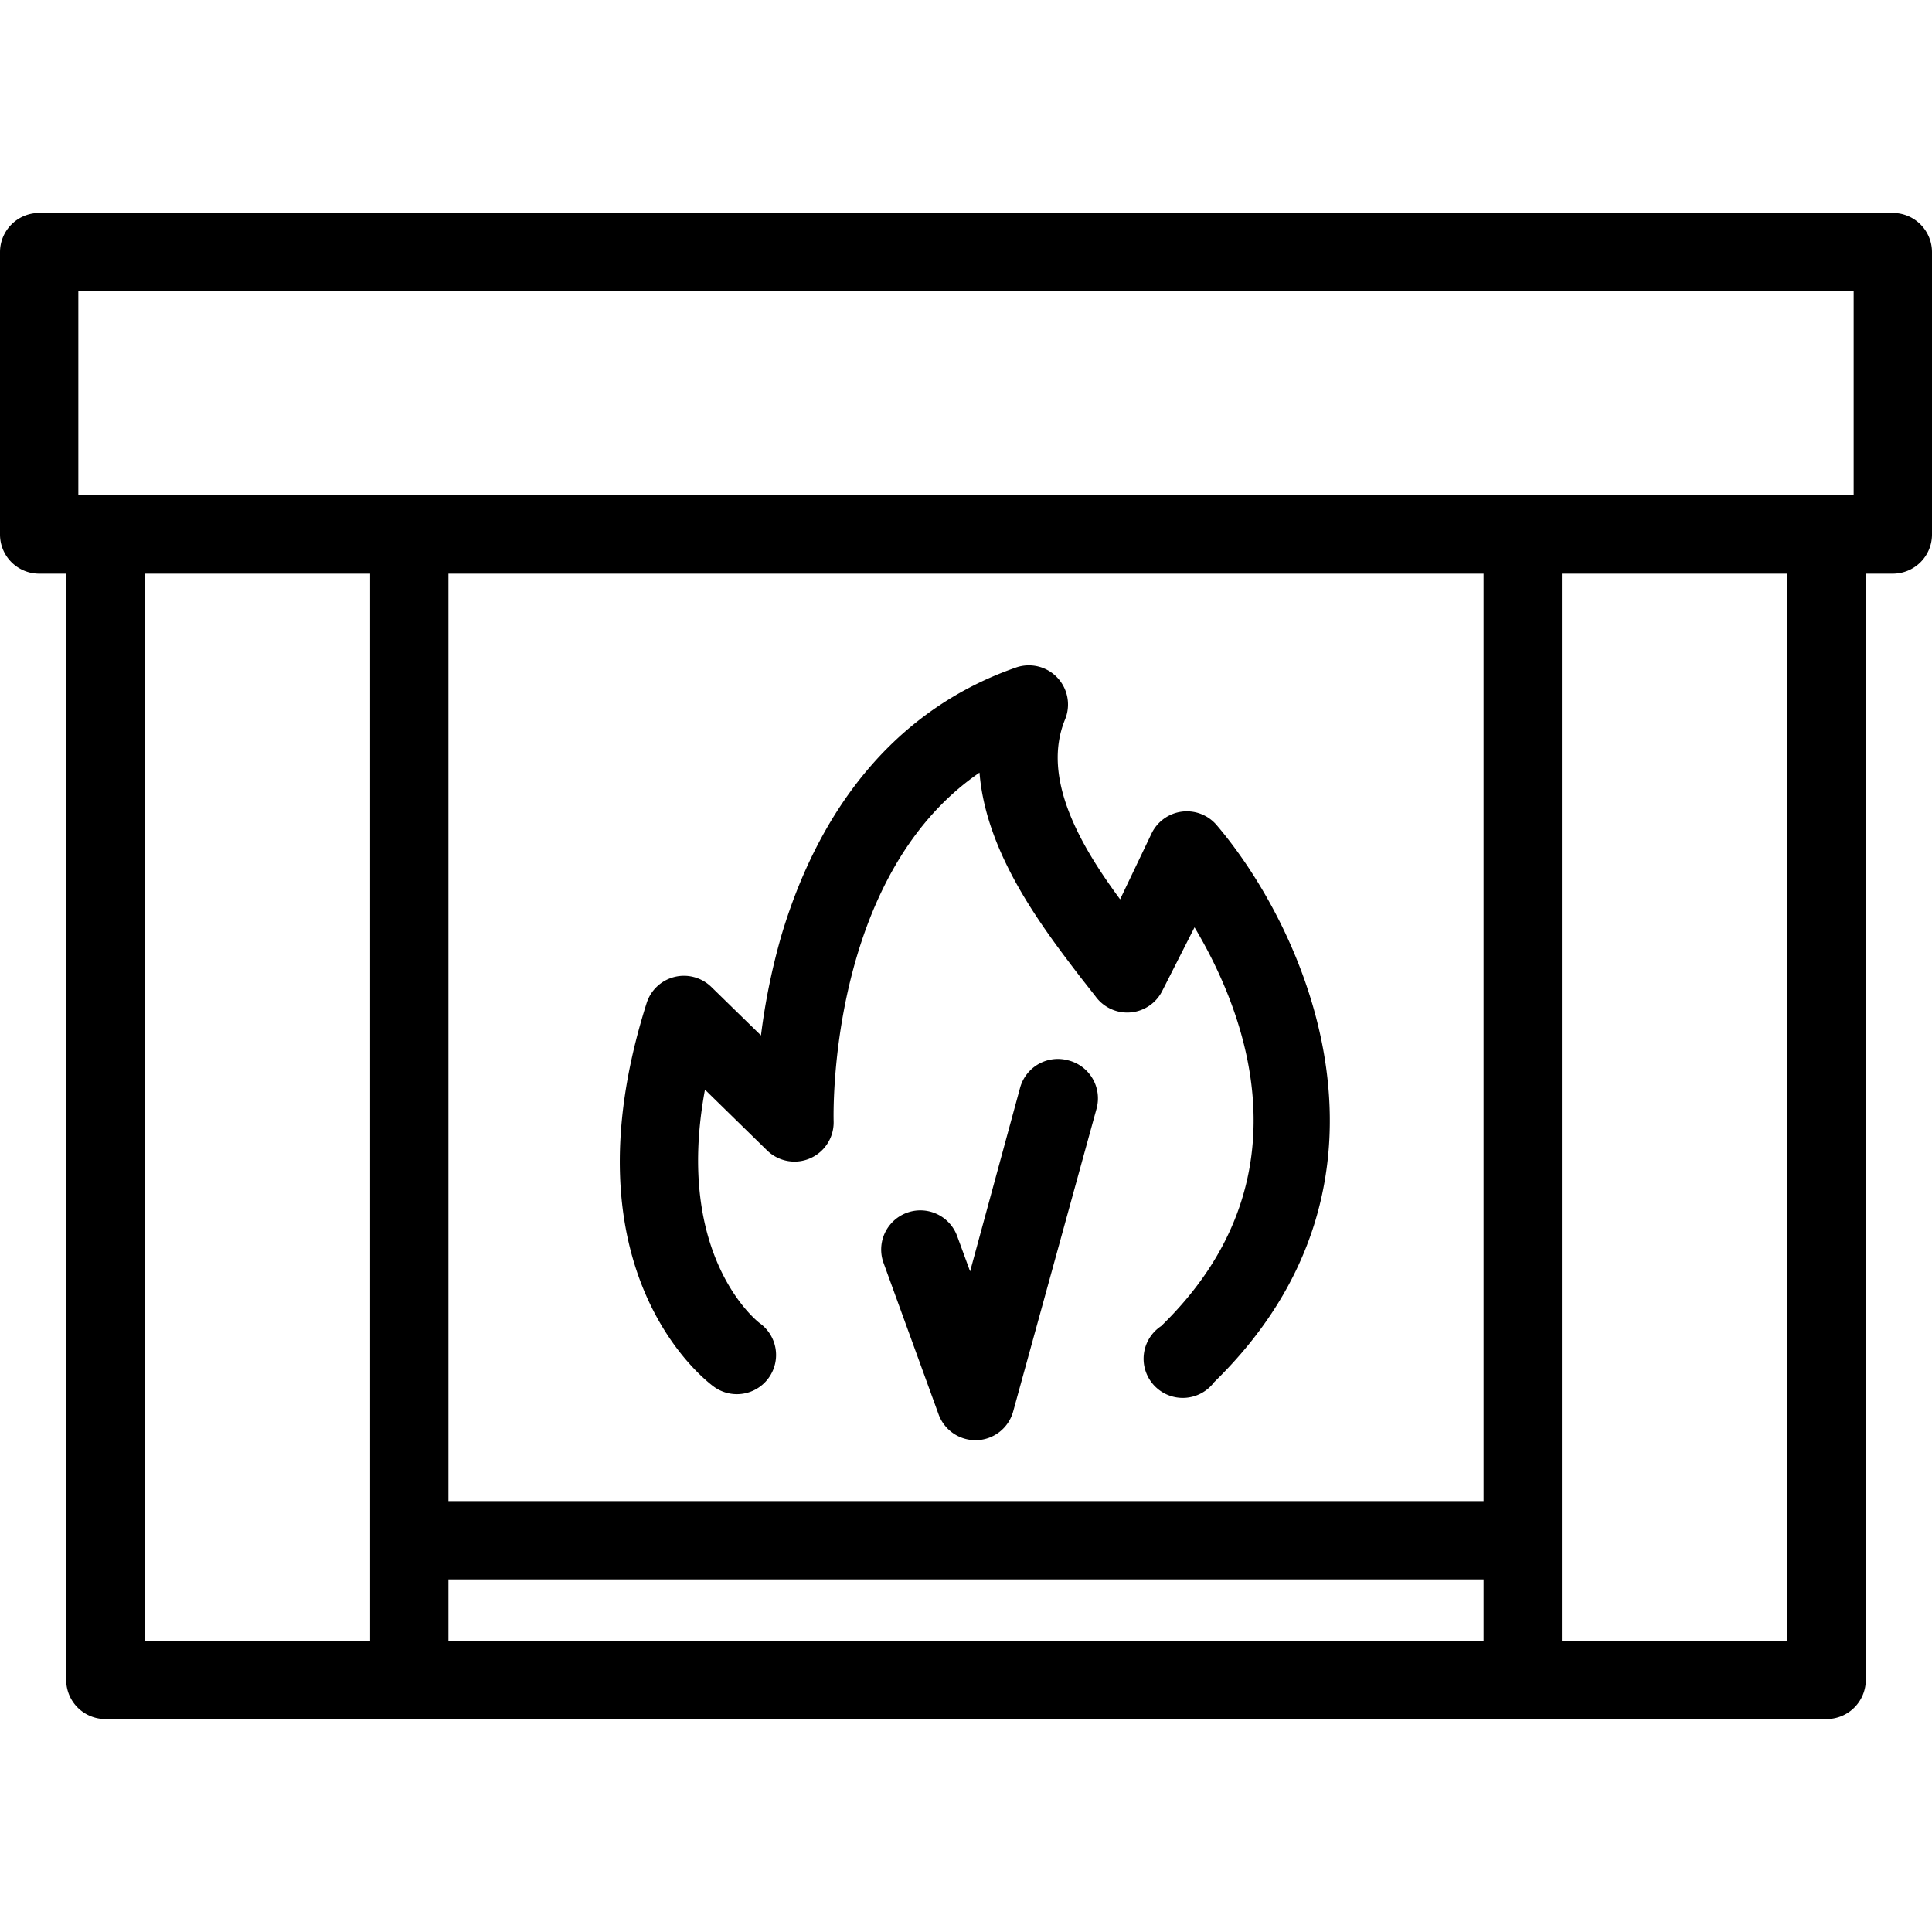 <svg xmlns="http://www.w3.org/2000/svg" viewBox="0 0 98.66 76.91" width="24" height="24" class="c-icon__svg"><path class="cls-1" d="M96.66,0H2A2,2,0,0,0,0,2V16.42a2,2,0,0,0,2,2H3.38V74.91a2,2,0,0,0,2,2h87.9a2,2,0,0,0,2-2V18.42h1.38a2,2,0,0,0,2-2V2A2,2,0,0,0,96.66,0ZM4,4H94.66V14.42H4ZM75.76,65.78H22.9V18.42H75.76ZM7.38,18.42H18.9V72.91H7.38ZM22.9,72.91V69.78H75.76v3.13Zm68.38,0H79.76V18.42H91.28Z"/><path class="cls-1" d="M39.92,36.84A33.22,33.22,0,0,0,38.86,42l-2.54-2.48a2,2,0,0,0-3.3.83c-4.38,13.83,3.13,19.37,3.45,19.6a2,2,0,0,0,1.15.37,2,2,0,0,0,1.64-.84,2,2,0,0,0-.47-2.79S34.4,53.4,36,44.77l3.18,3.11a2,2,0,0,0,3.39-1.51c0-.14-.36-12.43,7.45-17.79.33,4.14,3.21,7.9,5.12,10.4L55.94,40a2,2,0,0,0,3.42-.29L61,36.48c2.54,4.25,6,12.87-1.7,20.36A2,2,0,1,0,62,59.71c10.52-10.26,4.69-23.1.13-28.45a2,2,0,0,0-3.32.42L57.2,35.05c-2-2.71-4.05-6.18-2.81-9.19a2,2,0,0,0-2.5-2.65C46.1,25.22,42,29.93,39.92,36.84Z"/><path class="cls-1" d="M54.54,43.27a2,2,0,0,0-2.45,1.41l-2.55,9.37-.66-1.8a2,2,0,1,0-3.76,1.37l2.81,7.73a2,2,0,0,0,1.88,1.32h.08a2,2,0,0,0,1.85-1.47L56,45.73A2,2,0,0,0,54.54,43.27Z"/></svg>
